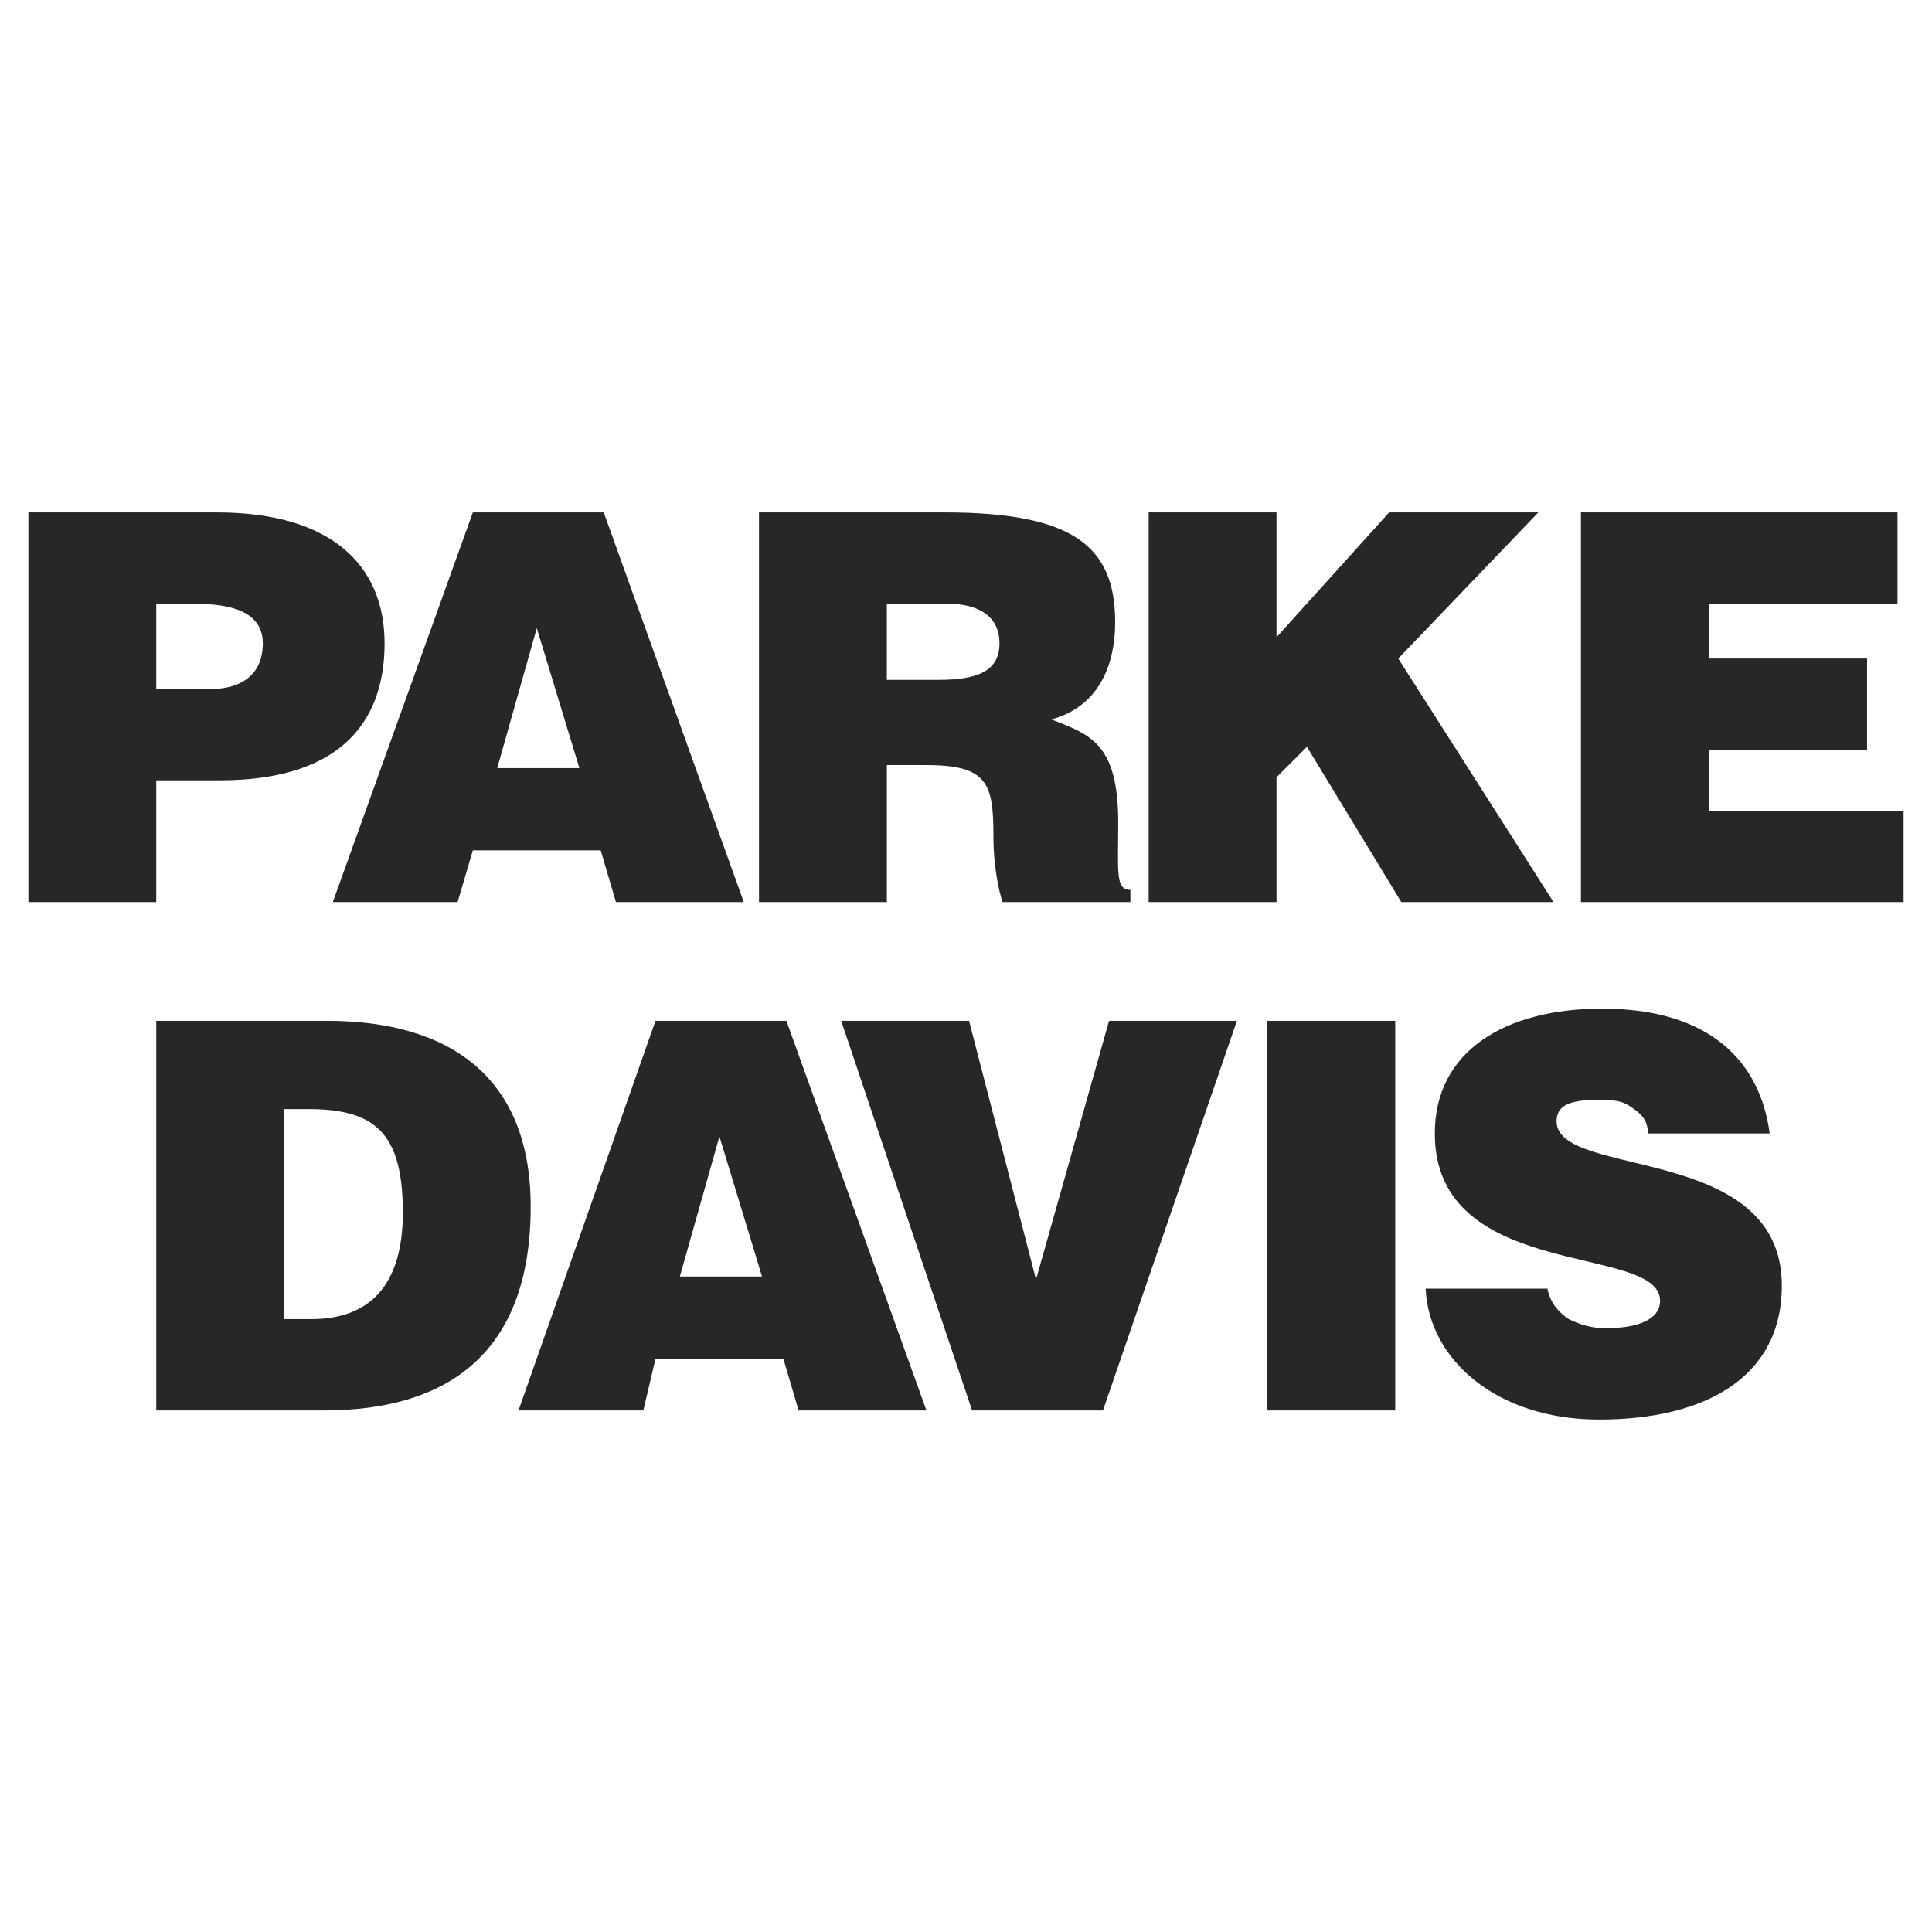 <svg xmlns="http://www.w3.org/2000/svg" width="2500" height="2500" viewBox="0 0 192.756 192.756"><g fill-rule="evenodd" clip-rule="evenodd"><path fill="#fff" d="M0 0h192.756v192.756H0V0z"/><path d="M15.59 68.74v-8.504h3.645c2.733 0 6.986.304 6.986 3.948 0 3.341-2.43 4.556-5.163 4.556H15.59zm0 21.26V77.852h6.378c11.238 0 16.401-5.163 16.401-13.667 0-7.896-5.467-13.06-16.704-13.06H2.834V90H15.59zM57.807 76.637h-8.2l3.948-13.971 4.252 13.971zM45.658 90l1.519-5.163h12.756L61.451 90h12.756L60.236 51.125h-13.06L33.206 90h12.452zM88.481 60.236h6.074c3.038 0 5.163 1.215 5.163 3.948s-2.125 3.645-6.074 3.645h-5.163v-7.593zm3.949 16.097c6.074 0 6.682 1.822 6.682 6.986 0 3.34.607 5.771.912 6.681h12.756v-1.215c-1.52 0-1.215-1.822-1.215-6.682 0-7.896-2.734-8.808-6.682-10.326 4.555-1.215 6.377-5.163 6.377-9.719 0-7.593-4.252-10.934-17.008-10.934H75.726V90h12.756V76.333h3.948zM114.602 51.125h12.755v12.452l11.237-12.452h14.883l-13.971 14.578L154.994 90h-15.185l-9.414-15.489-3.038 3.037V90h-12.755V51.125zM157.729 90V51.125h31.585v9.111h-18.83v5.467h15.793v9.112h-15.793v6.074h19.438V90h-32.193zM28.347 110.652h2.429c6.682 0 9.416 2.43 9.416 10.326 0 7.289-3.341 10.631-9.111 10.631h-2.733v-20.957h-.001zm3.948 30.069c12.452 0 20.652-5.771 20.652-20.35 0-12.756-7.896-18.525-20.349-18.525H15.59v38.875h16.705zM76.029 127.357h-8.2l3.948-13.971 4.252 13.971zm-11.844 13.364l1.215-5.164h12.756l1.519 5.164H92.43l-13.971-38.875h-13.06l-13.667 38.875h12.453zM83.926 101.846h12.756l6.681 25.814 7.289-25.814h12.756l-13.363 38.875H96.986l-13.06-38.875zM126.445 140.721h12.756v-38.875h-12.756v38.875zM164.41 113.082c0-1.518-.912-2.125-1.822-2.732-.912-.607-1.822-.607-3.342-.607-2.732 0-3.947.607-3.947 2.125 0 5.771 22.475 2.127 22.475 16.4 0 9.111-7.594 13.363-18.223 13.363-10.326 0-17.008-6.074-17.312-13.059h12.148c.305 1.518 1.215 2.43 2.127 3.037 1.215.607 2.43.91 3.645.91 3.34 0 5.467-.91 5.467-2.732 0-5.771-22.475-1.822-22.475-16.705 0-8.199 6.984-12.451 16.703-12.451 10.934 0 15.793 5.467 16.705 12.451H164.41z" fill="#272727"/></g></svg>